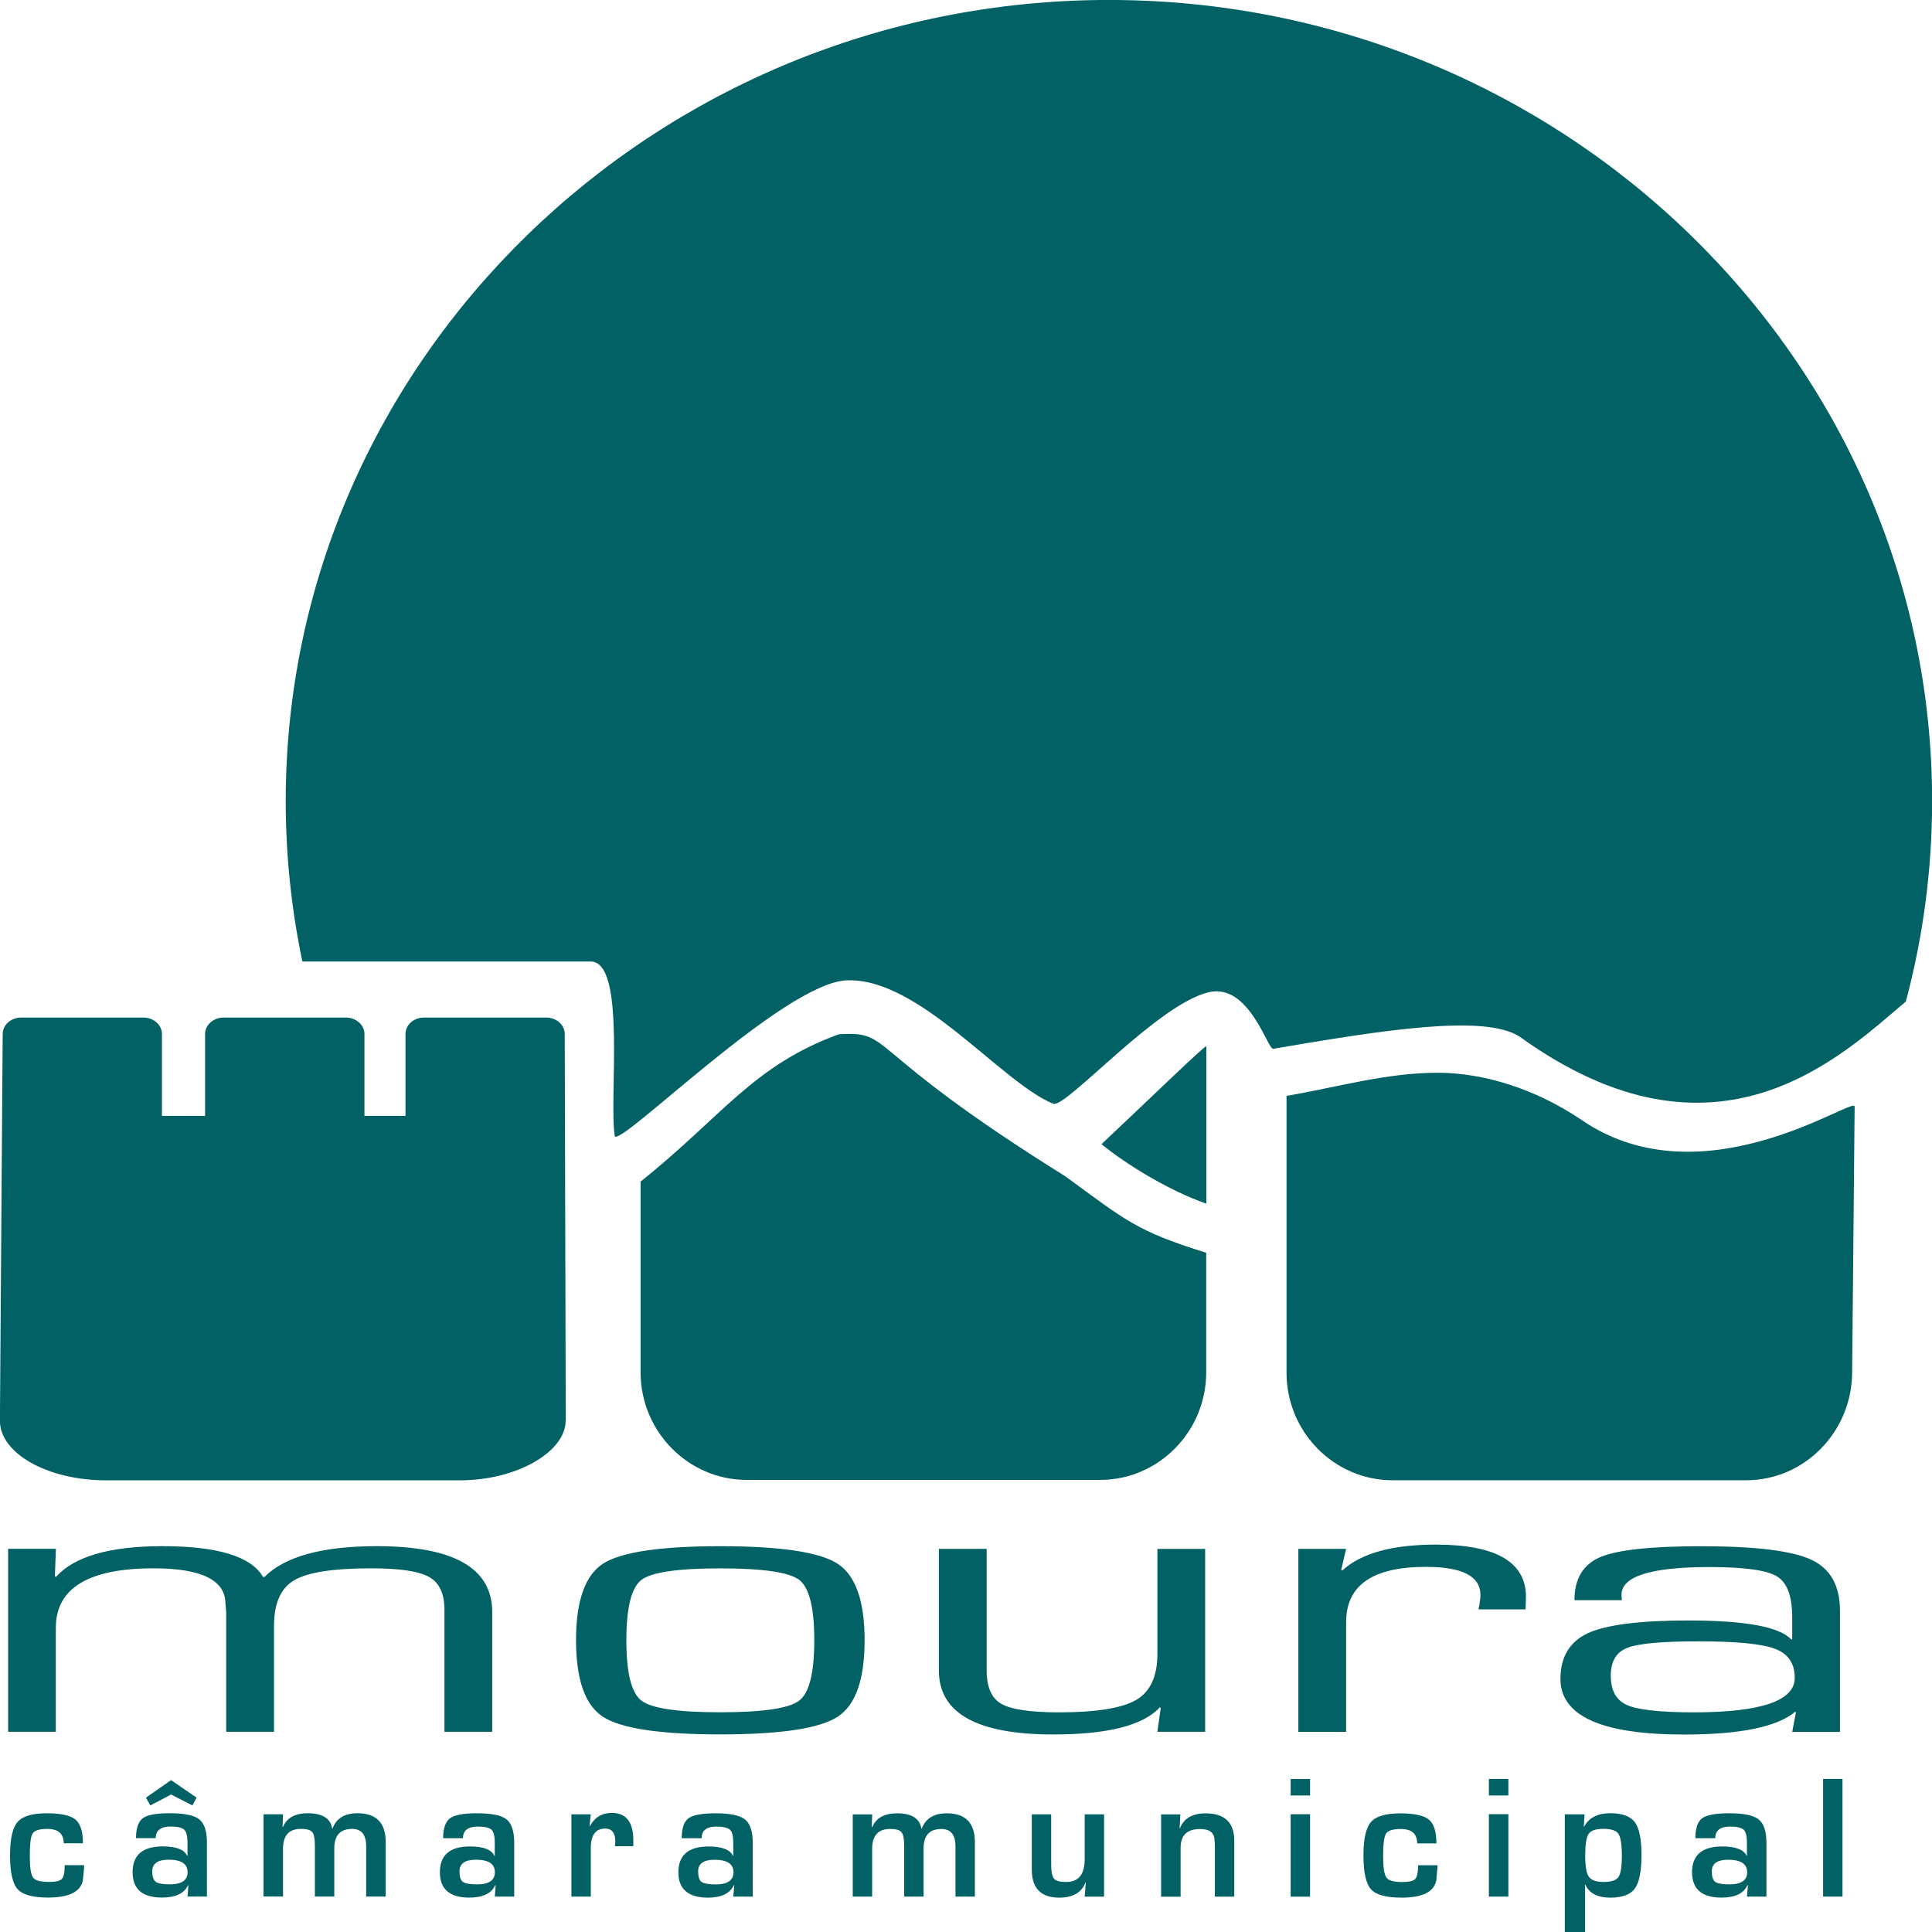 <?xml version="1.0" encoding="UTF-8"?>
<svg id="Layer_2" data-name="Layer 2" xmlns="http://www.w3.org/2000/svg" width="53.294" height="53.294" xmlns:xlink="http://www.w3.org/1999/xlink" viewBox="0 0 53.294 53.294">
  <defs>
    <style>
      .cls-1 {
        clip-path: url(#clippath);
      }

      .cls-2 {
        fill: none;
      }

      .cls-2, .cls-3 {
        stroke-width: 0px;
      }

      .cls-3 {
        fill: #016165;
      }
    </style>
    <clipPath id="clippath">
      <rect class="cls-2" width="53.294" height="53.294"/>
    </clipPath>
  </defs>
  <g id="Layer_1-2" data-name="Layer 1">
    <g class="cls-1">
      <path class="cls-3" d="m8.341,26.524c-.3-1.432-.459-2.912-.459-4.426C7.882,9.925,18.081-.001,30.588-.001s22.709,9.926,22.709,22.098c0,1.908-.252,3.761-.725,5.53-1.763,1.484-5.21,4.889-10.647.973-.966-.635-3.774-.186-6.804.331-.152.028-.669-1.832-1.784-1.559-1.435.345-3.943,3.215-4.285,3.074-1.449-.593-3.712-3.505-5.713-3.402-1.735.093-6.172,4.547-6.379,4.302-.173-1.014.328-4.823-.666-4.823h-7.952Z"/>
      <path class="cls-3" d="m15.603,39.189c.003.842-1.318,1.646-2.926,1.646H2.924C1.316,40.834-.005,40.093-.002,39.189l.076-10.668c0-.248.228-.452.511-.452h3.371c.283,0,.511.204.511.452v2.26h1.19v-2.26c0-.248.231-.452.511-.452h3.374c.279,0,.511.204.511.452v2.26h1.132v-2.26c0-.248.228-.452.511-.452h3.371c.283,0,.511.204.511.452l.028,10.668Z"/>
      <path class="cls-3" d="m23.137,28.531c1.546-.093.538.359,6.248,3.916,1.701,1.245,1.973,1.511,3.888,2.111v3.298c0,1.632-1.314,2.967-2.926,2.967h-9.75c-1.611,0-2.926-1.335-2.926-2.967v-5.261c2.277-1.825,3.098-3.198,5.465-4.064"/>
      <path class="cls-3" d="m30.385,31.561c1.145-1.073,2.857-2.736,2.891-2.701v4.344c-1.025-.362-2.18-1.063-2.891-1.642"/>
      <path class="cls-3" d="m43.646,30.907c3.347,2.274,7.525-.697,7.514-.383l-.069,7.345c-.014,1.632-1.314,2.964-2.926,2.964h-9.75c-1.611,0-2.926-1.332-2.926-2.964v-7.639c1.421-.242,2.767-.645,4.206-.638,1.183.007,2.615.407,3.95,1.314"/>
      <path class="cls-3" d="m.224,42.724h1.318l-.028.759.028.017c.507-.566,1.487-.849,2.939-.849,1.525,0,2.45.283,2.774.849h.041c.566-.566,1.597-.849,3.098-.849,2.122,0,3.184.604,3.184,1.818v3.302h-1.318v-3.367c0-.445-.141-.745-.424-.904-.283-.159-.818-.238-1.601-.238-1.045,0-1.753.11-2.122.331-.369.217-.555.638-.555,1.259v2.919h-1.318v-3.302l-.021-.231c0-.649-.659-.976-1.984-.976-1.798,0-2.695.549-2.695,1.642v2.867H.224v-5.047Zm19.641-.072c1.663,0,2.743.162,3.24.483.497.324.745,1.028.745,2.111s-.248,1.791-.745,2.111c-.497.324-1.577.486-3.24.486-1.656,0-2.732-.162-3.233-.486-.493-.321-.742-1.028-.742-2.111s.248-1.787.742-2.111c.5-.321,1.577-.483,3.233-.483m0,.611c-1.17,0-1.891.107-2.17.317-.279.214-.417.769-.417,1.666,0,.9.138,1.456.417,1.666.279.214,1.001.321,2.17.321,1.176,0,1.901-.107,2.18-.321.279-.21.417-.766.417-1.666,0-.897-.138-1.452-.417-1.666-.279-.21-1.004-.317-2.18-.317m13.379-.538v5.047h-1.318l.093-.659-.024-.017c-.459.5-1.439.749-2.939.749-2.108,0-3.157-.587-3.157-1.763v-3.357h1.318v3.357c0,.459.135.762.404.918.269.155.8.235,1.594.235,1.035,0,1.746-.117,2.136-.348.383-.228.576-.652.576-1.266v-2.895h1.318Zm2.57,0h1.318l-.135.58.031.017c.518-.476,1.377-.714,2.581-.714,1.653,0,2.484.48,2.484,1.439l-.01.348h-1.301l.028-.128c.021-.135.028-.224.028-.269,0-.518-.5-.776-1.504-.776-1.47,0-2.201.507-2.201,1.525v3.026h-1.318v-5.047Zm8.925,1.415h-1.308c0-.587.238-.983.711-1.187.473-.2,1.401-.3,2.784-.3,1.497,0,2.512.124,3.04.373.528.245.79.718.79,1.415v3.333h-1.318l.104-.545-.031-.003c-.5.414-1.518.621-3.057.621-2.274,0-3.409-.511-3.409-1.535,0-.607.255-1.028.762-1.263.507-.231,1.432-.348,2.76-.348,1.584,0,2.529.176,2.843.524l.028-.007v-.611c0-.58-.141-.952-.424-1.125-.283-.169-.9-.255-1.853-.255-1.622,0-2.432.255-2.432.766,0,.024.003.072.01.148m2.122,1.135c-1.011,0-1.666.059-1.973.179-.304.121-.455.376-.455.769,0,.411.152.68.452.811s.914.2,1.835.2c1.856,0,2.788-.317,2.788-.952,0-.397-.183-.666-.542-.8-.362-.138-1.063-.207-2.105-.207"/>
      <path class="cls-3" d="m1.784,51.451h.535v.079l-.035.345c-.066.314-.386.469-.959.469-.421,0-.7-.076-.838-.231-.141-.155-.21-.466-.21-.935,0-.455.069-.762.21-.921.138-.159.407-.238.807-.238.386,0,.649.059.787.172.138.114.207.335.207.656h-.531c0-.266-.152-.397-.452-.397-.214,0-.348.041-.404.124-.055.086-.079.29-.079.618,0,.317.028.518.09.6.059.083.207.121.442.121.183,0,.3-.028.352-.083.052-.055.079-.183.079-.38m2.512-.745h-.545c0-.273.062-.455.186-.549.124-.093.373-.138.742-.138.404,0,.676.055.818.169.141.114.21.328.21.645v1.484h-.535l.024-.311-.01-.003c-.103.228-.342.342-.718.342-.542,0-.811-.235-.811-.7,0-.473.276-.711.831-.711.369,0,.593.086.673.259h.01v-.366c0-.179-.031-.297-.09-.355-.062-.055-.186-.086-.376-.086-.273,0-.411.107-.411.321m.359.593c-.3,0-.455.107-.455.321,0,.145.035.242.097.29.062.045.193.069.393.069.324,0,.486-.114.486-.335,0-.228-.172-.345-.521-.345m.066-2.194l.704.483-.117.214-.587-.3-.573.3-.121-.214.693-.483Zm2.55.942h.538l-.014.348.01.003c.11-.255.338-.38.683-.38.407,0,.631.141.676.421h.01c.103-.279.331-.421.69-.421.518,0,.776.266.776.794v1.504h-.538v-1.383c0-.324-.128-.483-.39-.483-.324,0-.49.179-.49.538v1.328h-.535v-1.408c0-.186-.024-.311-.072-.369-.052-.062-.155-.09-.314-.09-.331,0-.493.183-.493.552v1.314h-.538v-2.27Zm5.503.659h-.549c0-.273.066-.455.19-.549.124-.093.373-.138.742-.138.404,0,.676.055.818.169.141.114.21.328.21.645v1.484h-.535l.024-.311-.014-.003c-.1.228-.338.342-.714.342-.542,0-.811-.235-.811-.7,0-.473.276-.711.831-.711.369,0,.593.086.673.259h.01v-.366c0-.179-.031-.297-.09-.355-.062-.055-.186-.086-.376-.086-.273,0-.411.107-.411.321m.359.593c-.304,0-.455.107-.455.321,0,.145.031.242.093.29.062.045.197.069.397.069.324,0,.486-.114.486-.335,0-.228-.172-.345-.521-.345m2.632-1.252h.535l-.035.317.014.003c.128-.238.328-.359.604-.359.393,0,.59.252.59.756v.162h-.507c.007-.062.01-.103.01-.124,0-.242-.093-.362-.279-.362-.266,0-.397.179-.397.538v1.339h-.535v-2.27Zm3.592.659h-.549c0-.273.062-.455.186-.549.124-.093.373-.138.742-.138.404,0,.676.055.818.169.141.114.214.328.214.645v1.484h-.538l.028-.311-.014-.003c-.103.228-.342.342-.714.342-.542,0-.814-.235-.814-.7,0-.473.279-.711.831-.711.369,0,.597.086.676.259h.007v-.366c0-.179-.028-.297-.09-.355-.062-.055-.186-.086-.376-.086-.273,0-.407.107-.407.321m.359.593c-.304,0-.455.107-.455.321,0,.145.031.242.093.29.062.045.193.069.393.069.324,0,.49-.114.49-.335,0-.228-.176-.345-.521-.345m3.812-1.252h.535l-.014.348.014.003c.11-.255.338-.38.683-.38.404,0,.628.141.673.421h.01c.107-.279.335-.421.69-.421.518,0,.776.266.776.794v1.504h-.535v-1.383c0-.324-.131-.483-.39-.483-.328,0-.49.179-.49.538v1.328h-.535v-1.408c0-.186-.024-.311-.076-.369-.048-.062-.152-.09-.311-.09-.331,0-.497.183-.497.552v1.314h-.535v-2.27Zm6.931,0v2.27h-.535l.031-.39h-.01c-.103.276-.345.417-.721.417-.507,0-.759-.259-.759-.773v-1.525h.535v1.394c0,.193.028.321.079.383.052.059.166.09.331.09.342,0,.514-.207.514-.628v-1.239h.535Zm1.573,0h.531l-.021.38.01.003c.107-.273.342-.411.704-.411.528,0,.794.252.794.752v1.546h-.535v-1.452l-.014-.159c-.024-.172-.155-.255-.393-.255-.359,0-.538.172-.538.521v1.346h-.538v-2.27Zm4.109-.521h-.535v-.455h.535v.455Zm0,2.791h-.535v-2.274h.535v2.274Zm2.981-.866h.531v.079l-.031.345c-.066.314-.386.469-.959.469-.421,0-.704-.076-.842-.231-.138-.155-.207-.466-.207-.935,0-.455.069-.762.207-.921s.411-.238.811-.238c.386,0,.649.059.787.172s.207.335.207.656h-.531c0-.266-.152-.397-.452-.397-.214,0-.348.041-.404.124-.055.086-.083.29-.083.618,0,.317.031.518.093.6.059.083.207.121.438.121.186,0,.304-.028.355-.083s.079-.183.079-.38m2.491-1.925h-.538v-.455h.538v.455Zm0,2.791h-.538v-2.274h.538v2.274Zm1.556-2.27h.545l-.021.335.01.003c.131-.245.373-.369.725-.369.324,0,.549.083.673.248.121.162.183.462.183.897,0,.452-.059.762-.183.932-.121.169-.345.252-.676.252-.348,0-.58-.117-.687-.355h-.01v1.304h-.559v-3.247Zm1.056.4c-.204,0-.338.048-.4.141-.062.093-.093.29-.093.593,0,.297.031.49.1.587.066.097.204.145.407.145.21,0,.348-.045.411-.138.062-.09.093-.286.093-.59,0-.311-.035-.514-.097-.604-.062-.09-.204-.135-.421-.135m3.095.259h-.549c0-.273.062-.455.186-.549.124-.093.373-.138.742-.138.404,0,.676.055.818.169.141.114.214.328.214.645v1.484h-.538l.028-.311-.014-.003c-.103.228-.342.342-.714.342-.542,0-.814-.235-.814-.7,0-.473.279-.711.831-.711.369,0,.597.086.676.259h.007v-.366c0-.179-.028-.297-.09-.355-.062-.055-.186-.086-.376-.086-.273,0-.407.107-.407.321m.359.593c-.304,0-.455.107-.455.321,0,.145.031.242.093.29.062.045.193.069.393.069.328,0,.49-.114.49-.335,0-.228-.176-.345-.521-.345m3.15,1.018h-.535v-3.247h.535v3.247Z"/>
    </g>
  </g>
</svg>